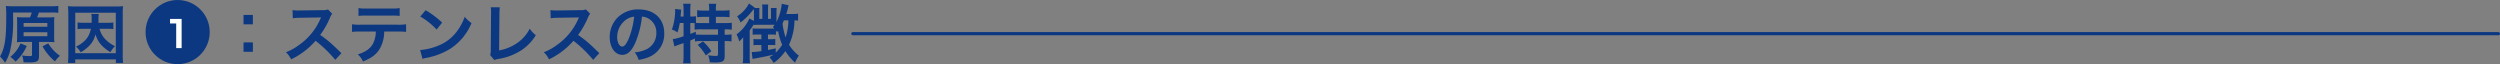 <svg height="20" viewBox="0 0 779.38 20" width="779.38" xmlns="http://www.w3.org/2000/svg"><rect x="0" y="0" width="779.38" height="20" fill="#808080" stroke="none"/><circle cx="55.38" cy="10" fill="#0c3882" r="10"/><path d="m-2.372-9.1v1.417h1.924v7.683h1.69v-9.1z" fill="#fff" transform="translate(55.38 15)"/><g fill="#0c3882"><path d="m7.9-12.58a18.346 18.346 0 0 1 -2-.08c.04.62.06 1.08.06 2v3.82c0 .86-.02 1.44-.06 2 .62-.06 1.28-.08 2-.08h2.7v4.02c0 .32-.14.38-.76.38a14.826 14.826 0 0 1 -2.36-.2 6.347 6.347 0 0 1 .48 2.14c.86.02 1.26.04 1.8.04 2.44 0 3.02-.38 3.02-1.98v-4.4h2.8c.74 0 1.36.02 2 .08a16.5 16.5 0 0 1 -.08-1.94v-3.94a16.939 16.939 0 0 1 .08-1.94 17.329 17.329 0 0 1 -2.04.08h-3.36c.24-.54.38-.96.58-1.52h3.72a16.919 16.919 0 0 1 2.32.1v-2.16a16.826 16.826 0 0 1 -2.44.12h-11.36a23.937 23.937 0 0 1 -2.56-.1 28.619 28.619 0 0 1 .12 3.6c0 6.72-.46 9.56-1.94 12.16a10.844 10.844 0 0 1 1.58 1.94 13.617 13.617 0 0 0 1.5-3.46 40.74 40.74 0 0 0 1-10.56v-1.64h5.82a11.365 11.365 0 0 1 -.56 1.52zm.08 1.76h7.4v1.16h-7.4zm0 2.88h7.4v1.22h-7.4zm5.9 4.38a15.639 15.639 0 0 0 3.88 4.68 9.931 9.931 0 0 1 1.56-1.72 12.456 12.456 0 0 1 -3.66-3.9zm-6.86-.92a10.609 10.609 0 0 1 -3.16 4.2 10.314 10.314 0 0 1 1.62 1.48 14.41 14.41 0 0 0 3.48-4.86zm21.94-4.54c-.56 2.62-1.84 4.16-4.64 5.56a7.868 7.868 0 0 1 1.46 1.76 11.762 11.762 0 0 0 2.76-2.14 7.118 7.118 0 0 0 1.84-3.46c.76 2.44 1.98 3.92 4.66 5.58a8.351 8.351 0 0 1 1.44-1.9 9.9 9.9 0 0 1 -3.42-2.58 7.059 7.059 0 0 1 -1.4-2.82h2.48a11.5 11.5 0 0 1 1.82.1v-2.08a10.609 10.609 0 0 1 -1.82.1h-2.84c.02-.34.02-.46.02-.94a9.78 9.78 0 0 1 .1-1.82h-2.32a8.467 8.467 0 0 1 .1 1.56c0 .56 0 .58-.02 1.2h-2.56a13.186 13.186 0 0 1 -1.82-.1v2.08a13.62 13.62 0 0 1 1.82-.1zm10.04 10.64a19.82 19.82 0 0 1 -.12-2.58v-12.72a21.507 21.507 0 0 1 .1-2.4 19.97 19.97 0 0 1 -2.34.1h-12.48a20.546 20.546 0 0 1 -2.36-.1 21.35 21.35 0 0 1 .12 2.4v12.7a20.611 20.611 0 0 1 -.12 2.6h2.28v-1.1h12.66v1.1zm-14.92-15.66h12.64v12.62h-12.64z" transform="translate(-.62 18)"/><path d="m8.54-13.34v2.92h2.92v-2.92zm0 8.56v2.92h2.92v-2.92zm30.52 3.36c-2.42-2.34-2.42-2.34-2.92-2.78a31 31 0 0 0 -3.7-2.9 26.487 26.487 0 0 0 3.12-5.52 3.847 3.847 0 0 1 .64-1.08l-1.32-1.36a4.332 4.332 0 0 1 -1.78.22l-7.04.1h-.48a8.752 8.752 0 0 1 -1.76-.12l.08 2.56a15.762 15.762 0 0 1 2.18-.16c6.3-.1 6.3-.1 6.62-.12l-.22.52a19.278 19.278 0 0 1 -6.72 8.14 16.512 16.512 0 0 1 -4 2.2 8.023 8.023 0 0 1 1.62 2.22 23.768 23.768 0 0 0 7.62-5.78 38.447 38.447 0 0 1 6.14 5.94zm17.62-6.74a19.789 19.789 0 0 1 2.54.1v-2.38a14.206 14.206 0 0 1 -2.58.14h-11.7a14.077 14.077 0 0 1 -2.58-.14v2.38a19.789 19.789 0 0 1 2.54-.1h4.88a8.493 8.493 0 0 1 -.88 3.78c-.84 1.54-2.34 2.6-4.74 3.34a6.346 6.346 0 0 1 1.62 2.2c2.7-1.08 4.16-2.18 5.22-3.94a10.86 10.86 0 0 0 1.4-5.38zm-12.3-4.88a18.841 18.841 0 0 1 2.54-.1h7.76a18.842 18.842 0 0 1 2.54.1v-2.44a13.569 13.569 0 0 1 -2.58.14h-7.68a13.569 13.569 0 0 1 -2.58-.14zm19.26.2a21 21 0 0 1 5.1 4.06l1.72-2.18a28.326 28.326 0 0 0 -5.16-3.86zm.7 13.2a7.08 7.08 0 0 1 1.32-.34 21.6 21.6 0 0 0 7.62-3 17.553 17.553 0 0 0 6.34-7.84 8.624 8.624 0 0 1 -2.12-1.96 16.7 16.7 0 0 1 -2.04 4 13.362 13.362 0 0 1 -5.94 4.9 19.057 19.057 0 0 1 -5.92 1.48zm21.26-16.1a9.729 9.729 0 0 1 .1 2.06l-.08 10.8a7.053 7.053 0 0 1 -.18 2.06l1.28 1.54a5.73 5.73 0 0 1 1.2-.34 18.232 18.232 0 0 0 7.28-2.74 14.91 14.91 0 0 0 4.46-4.66 9.4 9.4 0 0 1 -1.9-2.04 11.819 11.819 0 0 1 -4.08 4.58 14.385 14.385 0 0 1 -5.46 2.2l.1-11.42a15.476 15.476 0 0 1 .12-2.02zm33.86 14.32c-2.42-2.34-2.42-2.34-2.92-2.78a31 31 0 0 0 -3.7-2.9 26.488 26.488 0 0 0 3.12-5.52 3.846 3.846 0 0 1 .64-1.08l-1.32-1.36a4.332 4.332 0 0 1 -1.78.22l-7.04.1h-.48a8.752 8.752 0 0 1 -1.76-.12l.08 2.56a15.762 15.762 0 0 1 2.18-.16c6.3-.1 6.3-.1 6.62-.12l-.22.52a19.278 19.278 0 0 1 -6.72 8.14 16.512 16.512 0 0 1 -4 2.2 8.023 8.023 0 0 1 1.62 2.22 23.768 23.768 0 0 0 7.62-5.78 38.447 38.447 0 0 1 6.14 5.94zm13.3-11.4a4.371 4.371 0 0 1 2.02.6 4.955 4.955 0 0 1 2.46 4.44 5.6 5.6 0 0 1 -2.78 5 10.629 10.629 0 0 1 -3.98 1.1 6.38 6.38 0 0 1 1.22 2.34 13.076 13.076 0 0 0 3.14-.84 7.7 7.7 0 0 0 4.86-7.46c0-4.5-3.12-7.42-7.92-7.42a8.978 8.978 0 0 0 -6.88 2.8 8.591 8.591 0 0 0 -2.2 5.82c0 3.22 1.64 5.54 3.92 5.54 1.64 0 2.92-1.18 4.06-3.76a28.933 28.933 0 0 0 2.08-8.16zm-2.44.02a26.358 26.358 0 0 1 -1.66 6.76c-.72 1.72-1.4 2.56-2.06 2.56-.88 0-1.58-1.3-1.58-2.94a6.7 6.7 0 0 1 2.72-5.4 5.091 5.091 0 0 1 2.58-.98zm15.4 1.98v4.12a17.719 17.719 0 0 1 -3.36.9l.5 2.28c.22-.1.46-.2 1.52-.58.42-.14.86-.3 1.34-.48v3.98a16.618 16.618 0 0 1 -.14 2.32h2.36a19.876 19.876 0 0 1 -.12-2.32v-4.76c.52-.22.88-.38 1.44-.64v.92a11.431 11.431 0 0 1 1.96-.12h5.24v4.04c0 .5-.12.6-.76.6a17.193 17.193 0 0 1 -2.34-.22 5.933 5.933 0 0 1 .52 2.2c.62.04 1.36.06 1.7.06 2.32 0 2.96-.4 2.96-1.9v-4.78h.18a14.1 14.1 0 0 1 1.96.12v-2.2a12.069 12.069 0 0 1 -1.96.1h-.18v-1.68h.12a17 17 0 0 1 2.1.12v-2.16a20.509 20.509 0 0 1 -2.26.1h-2.7v-1.94h2.16a20.221 20.221 0 0 1 2.1.1v-2.18a15.057 15.057 0 0 1 -2.1.12h-2.16v-.64a8.2 8.2 0 0 1 .1-1.48h-2.32a8.768 8.768 0 0 1 .12 1.5v.62h-1.68a14.244 14.244 0 0 1 -2.06-.12v2.18a19.973 19.973 0 0 1 2.06-.1h1.68v1.94h-2.28c-.72 0-1.22-.02-1.84-.06v-2.1a8.4 8.4 0 0 1 -1.6.12h-.16v-2.36a9.994 9.994 0 0 1 .12-1.64h-2.36a8.636 8.636 0 0 1 .14 1.64v2.36h-.92l.06-.82.04-.3a4.857 4.857 0 0 1 .12-1.02l-1.96-.24c.02.24.04.38.04.5a18.127 18.127 0 0 1 -1.02 5.94 5.539 5.539 0 0 1 1.74.9 18.55 18.55 0 0 0 .72-2.94zm2.1 0h.32c.32 0 .58 0 1.02.02v2.06a13.454 13.454 0 0 1 2.26-.12h5.04v1.68h-4.98c-.88 0-1.46-.02-1.92-.06l-.02-.88c-.68.3-.94.4-1.72.7zm2.3 6.82a15.062 15.062 0 0 1 2.54 3.28l1.74-1.32a16.356 16.356 0 0 0 -2.62-3.06zm31.3-9.74a9.27 9.27 0 0 1 -1.66.1h-2.02c.22-.66.34-1.1.5-1.76a8.4 8.4 0 0 1 .26-.96l-2.16-.46a16.394 16.394 0 0 1 -1.66 5.7v-3.04a10.932 10.932 0 0 1 .06-1.34h-1.82a11.838 11.838 0 0 1 .06 1.3v2.08h-.92v-3.06a14.043 14.043 0 0 1 .06-1.42h-1.92a9.559 9.559 0 0 1 .08 1.42v3.06h-.94v-2.08a11.127 11.127 0 0 1 .04-1.3h-1.56l.1-.12-1.8-1.3a10.185 10.185 0 0 1 -3.7 4 8.266 8.266 0 0 1 1.06 1.94 20.419 20.419 0 0 0 3.88-3.9 1.334 1.334 0 0 0 .24-.34 8.234 8.234 0 0 1 .06 1.02v2.72l-1.42-.76a12.379 12.379 0 0 1 -4 4.96 8.69 8.69 0 0 1 .82 2.18 9.67 9.67 0 0 0 1.28-1.28c-.04.62-.04 1.04-.04 1.68v4.06a17.957 17.957 0 0 1 -.12 2.34h2.26a16.261 16.261 0 0 1 -.1-2.28v-7.94a19.851 19.851 0 0 0 1.28-1.92.821.821 0 0 1 -.02.22c.36-.02.9-.04 1.1-.04h5.42c-.22.28-.3.38-.56.68.22.22.28.28.46.48-.3.02-.64.02-1.14.02h-4.24a8.663 8.663 0 0 1 -1.38-.08v2a10.644 10.644 0 0 1 1.54-.08h1.18v1.46h-.98a9.42 9.42 0 0 1 -1.48-.08v1.96a10.325 10.325 0 0 1 1.46-.08h1v1.9a20.516 20.516 0 0 1 -2.8.3h-.2l.24 2.16c.34-.08.64-.14 1.14-.22 3.1-.58 4.12-.8 5.42-1.16-.4.28-.62.44-1.26.84a9.743 9.743 0 0 1 1.28 1.78 14.551 14.551 0 0 0 3.66-3.7 16.322 16.322 0 0 0 3.02 3.6 13.058 13.058 0 0 1 1.18-2.18 12.681 12.681 0 0 1 -3.06-3.4 18.286 18.286 0 0 0 1.7-7.6c.54.02.7.04 1.12.08zm-6.96 10.8c-1.14.26-1.52.34-2.42.52v-1.56h.66c.68 0 1.14.02 1.62.06v-1.94a12.279 12.279 0 0 1 -1.62.08h-.66v-1.46h1.2a7.8 7.8 0 0 1 1.28.08v-1.34c.12.18.16.26.32.5.18-.18.22-.24.36-.4a19.1 19.1 0 0 0 1.26 4.36 13.21 13.21 0 0 1 -2 2.46zm3.94-8.72a17.618 17.618 0 0 1 -.86 5.32 20.473 20.473 0 0 1 -.96-4.32c.16-.32.24-.52.44-1z" transform="translate(67.38 18)"/><rect height="1" rx=".5" width="514" x="265.38" y="10"/></g></svg>
